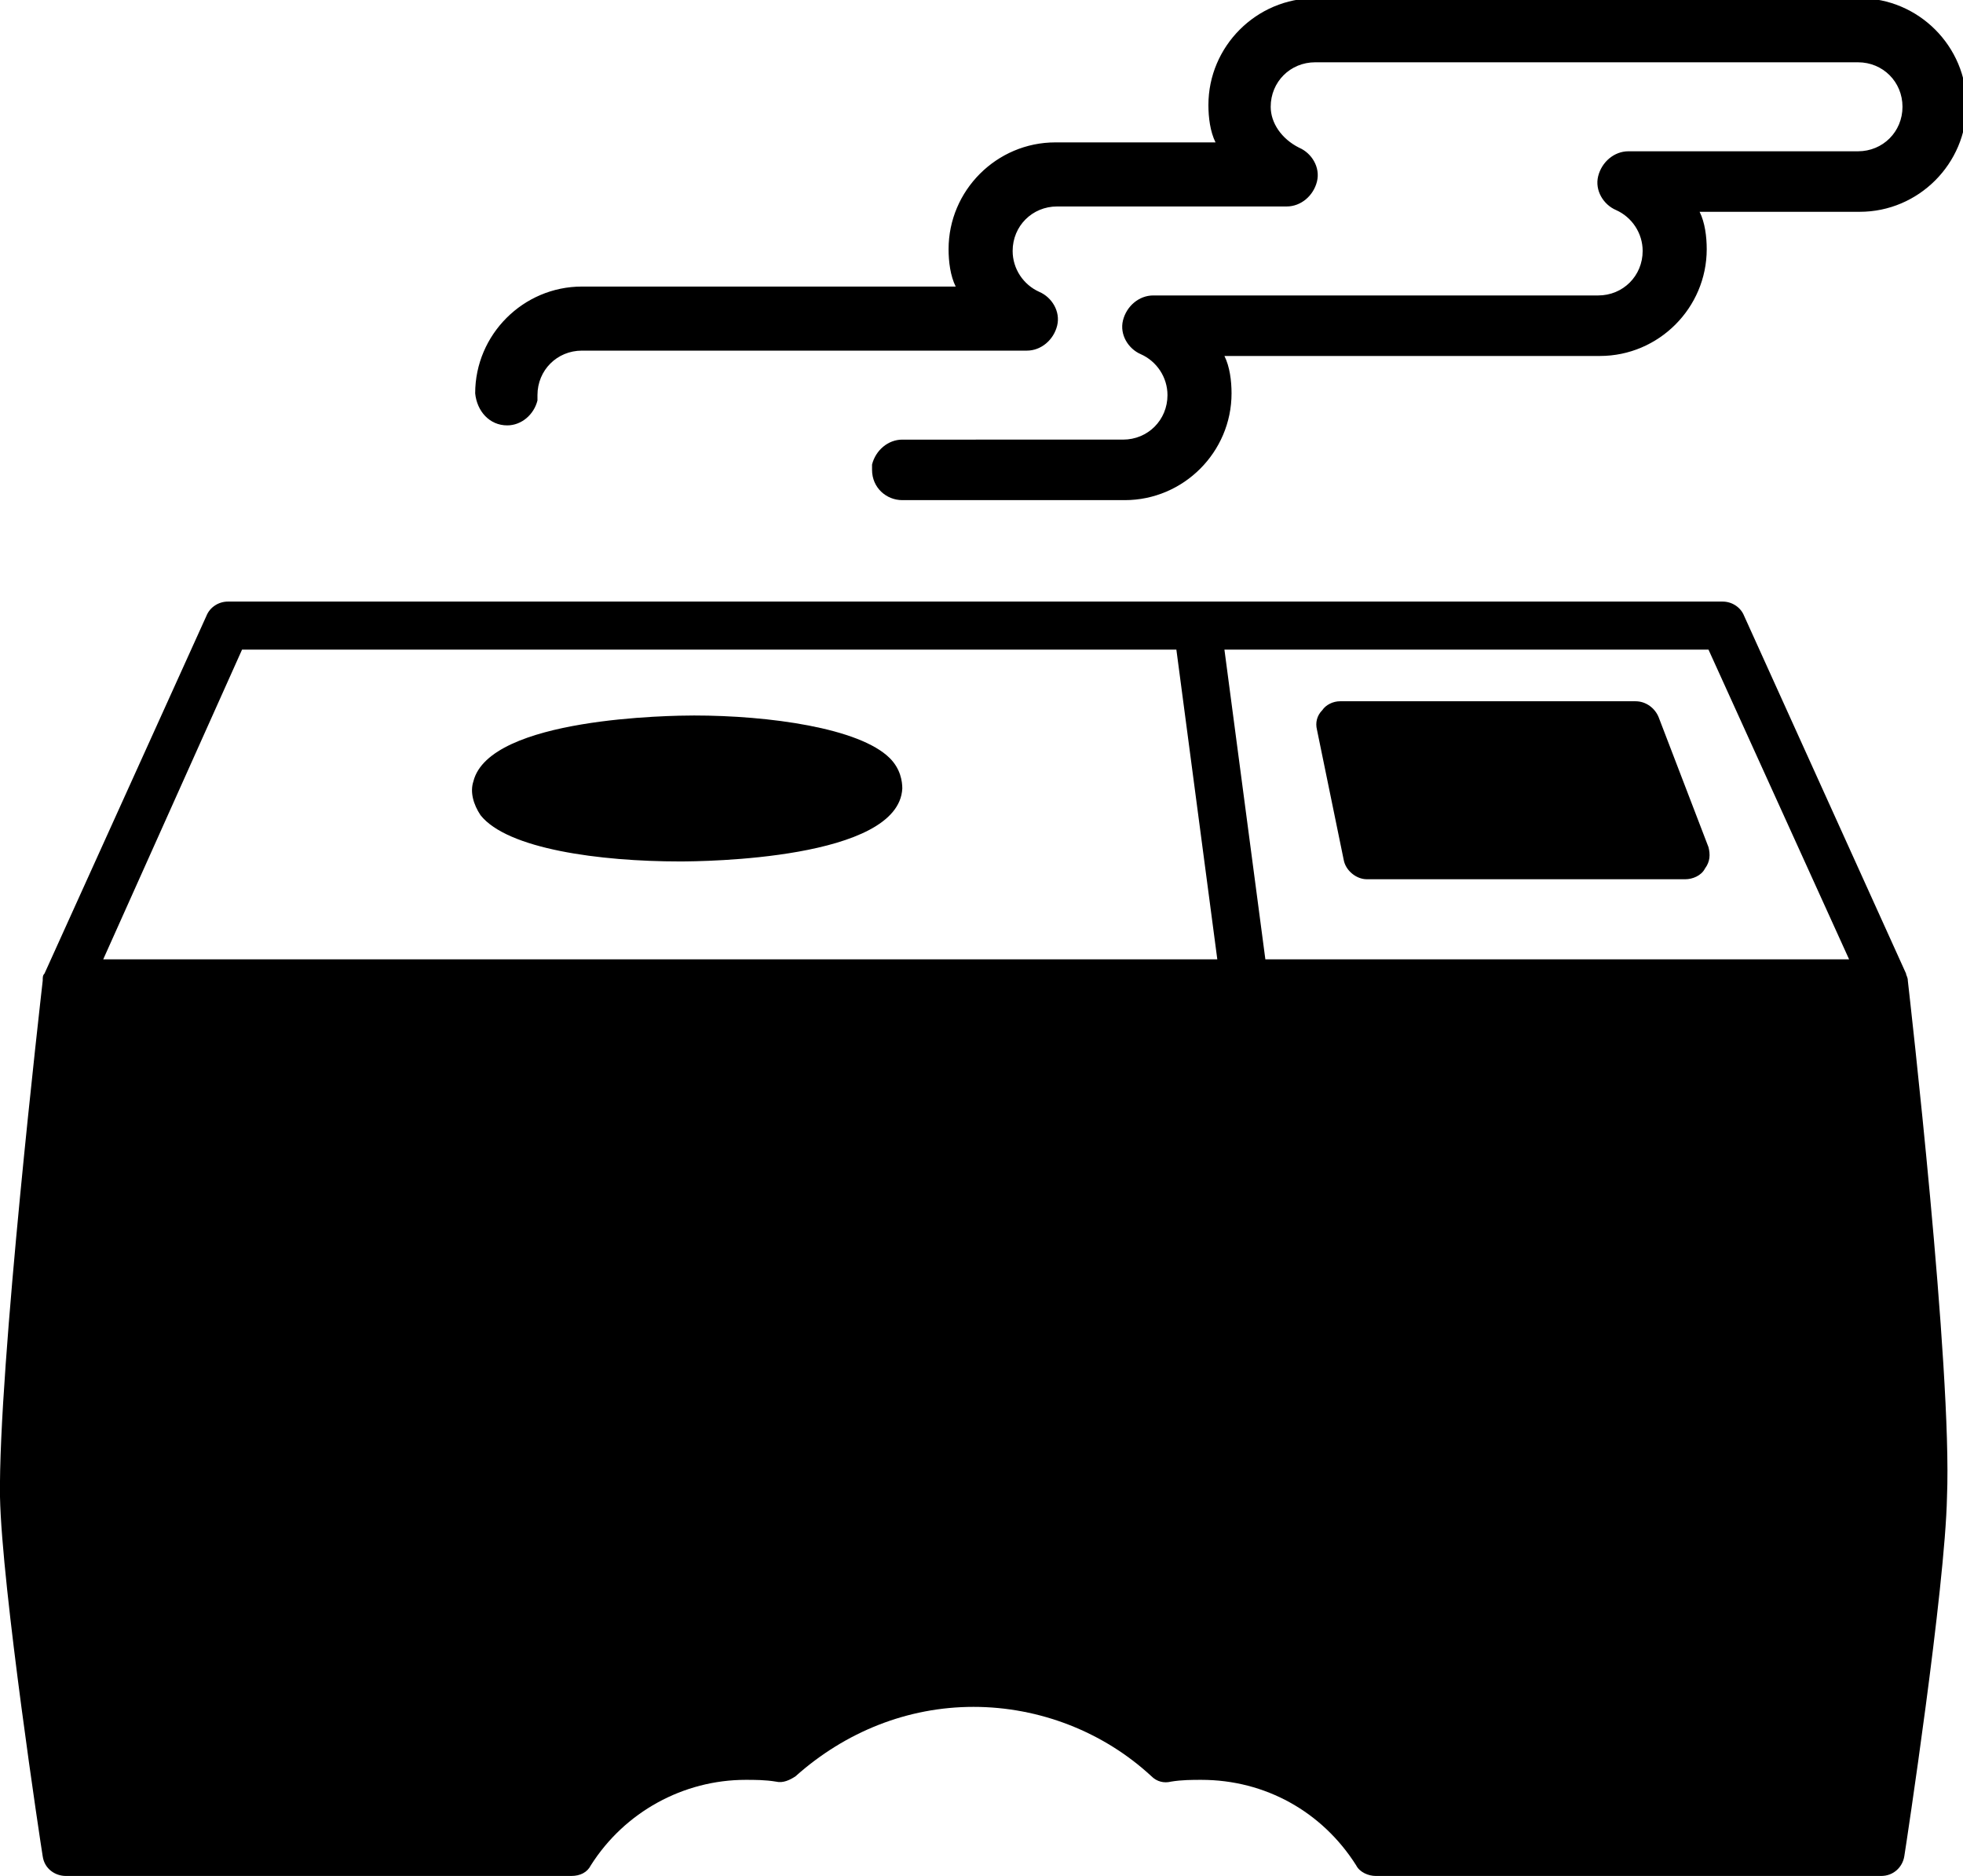 <?xml version="1.0" encoding="utf-8"?>
<!-- Generator: Adobe Illustrator 23.1.0, SVG Export Plug-In . SVG Version: 6.00 Build 0)  -->
<svg version="1.1" id="レイヤー_1" xmlns="http://www.w3.org/2000/svg" xmlns:xlink="http://www.w3.org/1999/xlink" x="0px"
	 y="0px" viewBox="0 0 110.3 105.4" style="enable-background:new 0 0 110.3 105.4;" xml:space="preserve">
<g>
	<path d="M28.5,23.9c0.8,0,1.5-0.6,1.7-1.4c0-0.1,0-0.2,0-0.3c0-1.4,1.1-2.5,2.5-2.5h25c0.8,0,1.5-0.6,1.7-1.4
		c0.2-0.8-0.3-1.6-1-1.9c-0.9-0.4-1.5-1.3-1.5-2.3c0-1.4,1.1-2.5,2.5-2.5h12.9c0.8,0,1.5-0.6,1.7-1.4c0.2-0.8-0.3-1.6-1-1.9
		C72,7.8,71.4,6.9,71.4,6c0-1.4,1.1-2.5,2.5-2.5h30.5c1.4,0,2.5,1.1,2.5,2.5c0,1.4-1.1,2.5-2.5,2.5H91.5c-0.8,0-1.5,0.6-1.7,1.4
		c-0.2,0.8,0.3,1.6,1,1.9c0.9,0.4,1.5,1.3,1.5,2.3c0,1.4-1.1,2.5-2.5,2.5h-25c-0.8,0-1.5,0.6-1.7,1.4c-0.2,0.8,0.3,1.6,1,1.9
		c0.9,0.4,1.5,1.3,1.5,2.3c0,1.4-1.1,2.5-2.5,2.5H50.7c-0.8,0-1.5,0.6-1.7,1.4c0,0.1,0,0.2,0,0.3c0,1,0.8,1.7,1.7,1.7h12.5
		c3.3,0,6-2.7,6-6c0-0.7-0.1-1.5-0.4-2.1h21.1c3.3,0,6-2.7,6-6c0-0.7-0.1-1.5-0.4-2.1h9c3.3,0,6-2.7,6-6c0-3.3-2.7-6-6-6H73.9
		c-3.3,0-6,2.7-6,6c0,0.7,0.1,1.5,0.4,2.1h-9c-3.3,0-6,2.7-6,6c0,0.7,0.1,1.5,0.4,2.1H32.7c-3.3,0-6,2.7-6,6
		C26.8,23.1,27.5,23.9,28.5,23.9z"/>
	<g>
		<path d="M39,40.2c-1.2,0-11.5,0.1-12.4,3.7c-0.2,0.6,0,1.3,0.4,1.9c1.5,1.9,6.7,2.6,11.2,2.6c1.3,0,12.3-0.1,12.5-4.1
			c0-0.4-0.1-1.1-0.7-1.7C48.3,40.9,43.2,40.2,39,40.2z"/>
		<path d="M107.2,55.1C107.2,55.1,107.2,55.1,107.2,55.1c0-0.2-0.1-0.3-0.1-0.4l-9.1-20.1c-0.2-0.5-0.7-0.8-1.2-0.8H67.3H12.8
			c-0.5,0-1,0.3-1.2,0.8L2.5,54.7c-0.1,0.1-0.1,0.2-0.1,0.4c0,0,0,0,0,0C2.3,56-0.1,76.9,0,84.1c0.1,5.1,2.3,19.6,2.4,20.2
			c0.1,0.7,0.7,1.1,1.3,1.1h28.4c0.5,0,0.9-0.2,1.1-0.6c1.9-3,5.2-4.8,8.7-4.8c0.5,0,1.1,0,1.7,0.1c0.4,0.1,0.8-0.1,1.1-0.3
			c2.8-2.5,6.3-3.9,10-3.9c3.7,0,7.3,1.4,10,3.9c0.3,0.3,0.7,0.4,1.1,0.3c0.6-0.1,1.2-0.1,1.7-0.1c3.6,0,6.8,1.8,8.7,4.8
			c0.2,0.4,0.7,0.6,1.1,0.6h28.4c0.7,0,1.2-0.5,1.3-1.1c0.1-0.6,2.3-15.1,2.4-20.2C109.7,76.9,107.3,56,107.2,55.1z M96,36.5
			l7.9,17.4H71.1l-2.3-17.4H96z M13.6,36.5h52.5l2.3,17.4H5.8L13.6,36.5z"/>
		<path d="M75.5,48.3c0.1,0.6,0.7,1.1,1.3,1.1h17.9c0.4,0,0.9-0.2,1.1-0.6c0.3-0.4,0.3-0.8,0.2-1.2l-2.8-7.3
			c-0.2-0.5-0.7-0.9-1.3-0.9H75.3c-0.4,0-0.8,0.2-1,0.5C74,40.2,73.9,40.6,74,41L75.5,48.3z"/>
	</g>
</g>
</svg>
